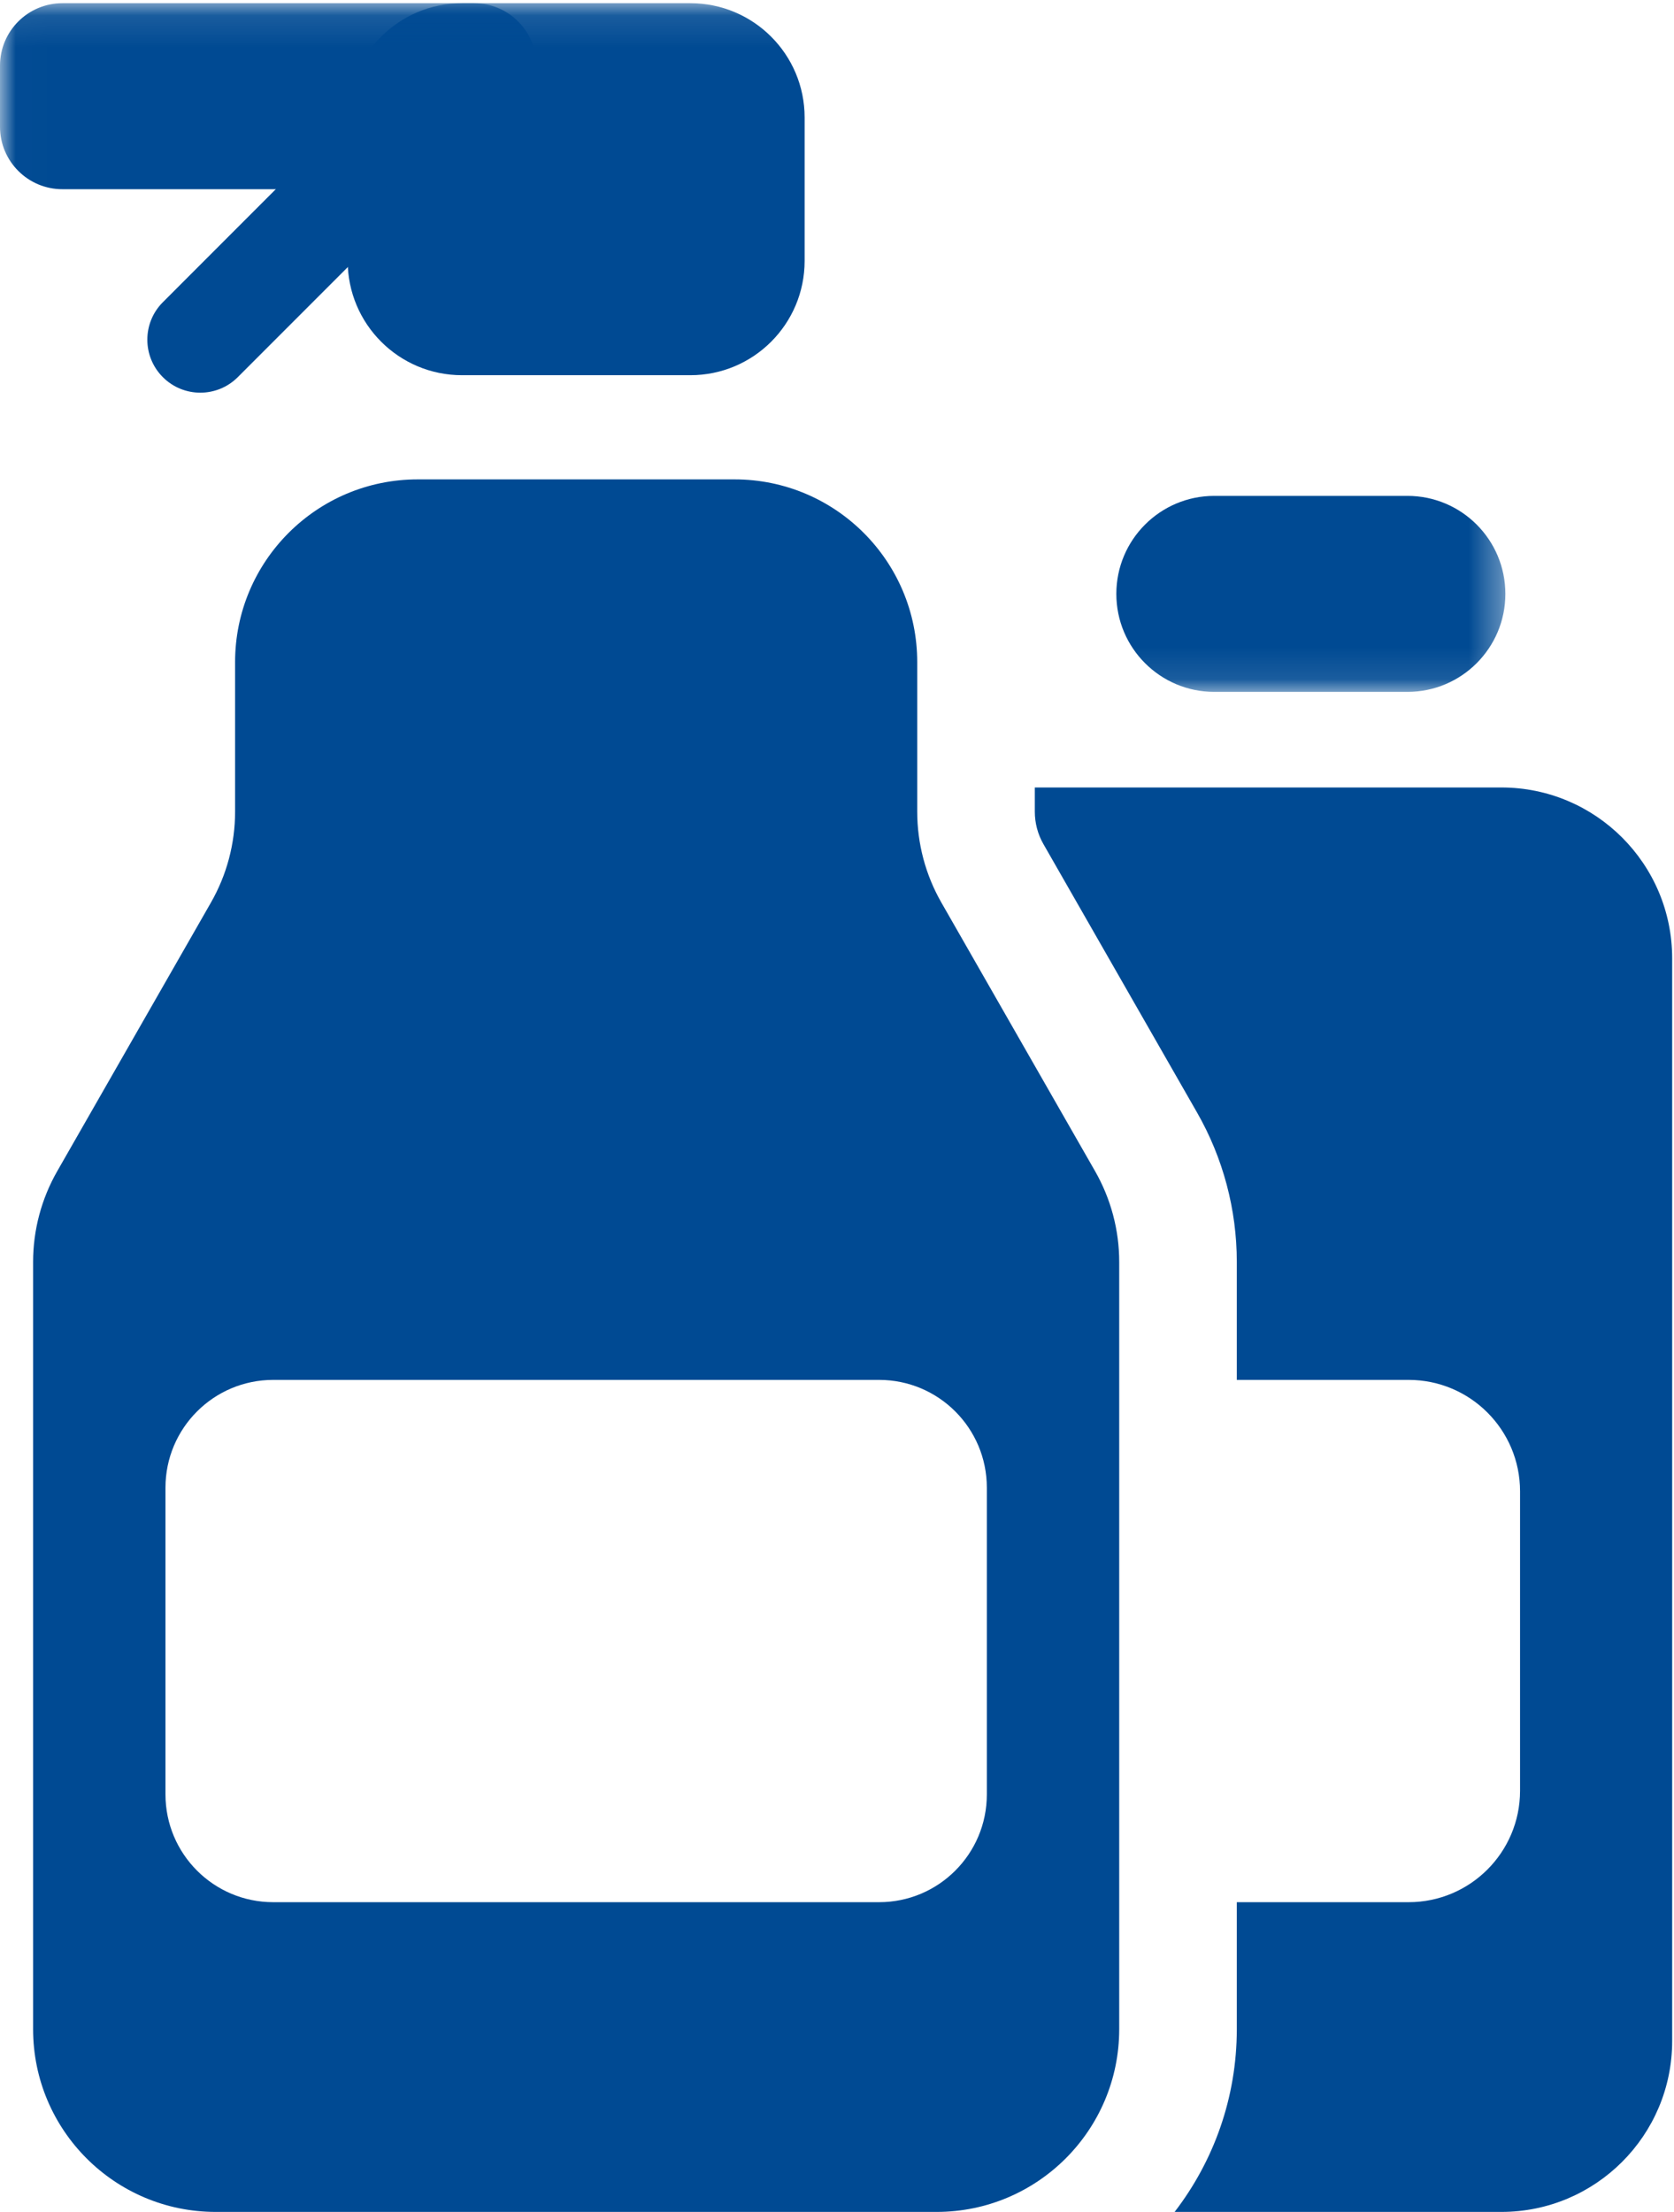 <?xml version="1.0" encoding="UTF-8"?> <svg xmlns="http://www.w3.org/2000/svg" xmlns:xlink="http://www.w3.org/1999/xlink" width="53px" height="70px" viewBox="0 0 53 70" version="1.1"><!-- Generator: Sketch 54.1 (76490) - https://sketchapp.com --><title>Reinigungsmittel 01</title><desc>Created with Sketch.</desc><defs><polygon id="path-1" points="0.011 0.101 47.661 0.101 47.661 21.896 0.011 21.896"></polygon></defs><g id="Page-1" stroke="none" stroke-width="1" fill="none" fill-rule="evenodd"><g id="Startseite-mit-Kompaktnavigation" transform="translate(-1215, -1391)"><g id="Leistungen" transform="translate(0, 473)"><g id="Reinigungsmittel-01" transform="translate(1215, 918)"><g id="Group-5"><mask id="mask-2" fill="white"><use xlink:href="#path-1"></use></mask><g id="Clip-2"></g><path d="M21.858,0.101 L14.626,0.101 C12.628,0.101 11.008,1.721 11.008,3.719 L11.008,8.256 C11.008,10.254 12.628,11.874 14.626,11.874 L21.858,11.874 C23.855,11.874 25.475,10.254 25.475,8.256 L25.475,3.719 C25.475,1.721 23.855,0.101 21.858,0.101" id="Fill-1" fill="#004A93" mask="url(#mask-2)"></path><path d="M44.56,15.693 L38.445,15.693 C36.733,15.693 35.344,17.082 35.344,18.795 C35.344,20.507 36.733,21.896 38.445,21.896 L44.56,21.896 C46.273,21.896 47.661,20.507 47.661,18.795 C47.661,17.082 46.273,15.693 44.56,15.693" id="Fill-3" fill="#004A93" mask="url(#mask-2)"></path><path d="M15.008,5.988 L1.976,5.988 C0.884,5.988 0,5.103 0,4.012 L0,2.077 C0,0.986 0.884,0.101 1.976,0.101 L15.008,0.101 C16.099,0.101 16.983,0.986 16.983,2.077 L16.983,4.012 C16.983,5.103 16.099,5.988 15.008,5.988" id="Fill-4" fill="#004A93" mask="url(#mask-2)"></path></g><path d="M5.156,11.936 L5.156,11.936 C4.501,11.281 4.501,10.219 5.156,9.564 L9.455,5.264 C10.111,4.609 11.172,4.609 11.828,5.264 C12.483,5.919 12.483,6.981 11.828,7.636 L7.528,11.936 C6.873,12.591 5.811,12.591 5.156,11.936" id="Fill-6" fill="#004A93"></path><path d="M31.244,56.787 C31.244,58.671 29.717,60.198 27.833,60.198 L8.65,60.198 C6.766,60.198 5.239,58.671 5.239,56.787 L5.239,47.08 C5.239,45.196 6.766,43.669 8.65,43.669 L27.833,43.669 C29.717,43.669 31.244,45.196 31.244,47.08 L31.244,56.787 Z M34.67,37.062 L29.804,28.562 C29.303,27.687 29.04,26.697 29.04,25.689 L29.04,20.954 C29.04,17.76 26.451,15.171 23.257,15.171 L13.226,15.171 C10.032,15.171 7.443,17.76 7.443,20.954 L7.443,25.689 C7.443,26.697 7.18,27.687 6.679,28.562 L1.813,37.062 C1.312,37.937 1.048,38.927 1.048,39.935 L1.048,64.217 C1.048,67.411 3.637,70 6.831,70 L29.652,70 C32.846,70 35.435,67.411 35.435,64.217 L35.435,39.935 C35.435,38.927 35.171,37.937 34.67,37.062 L34.67,37.062 Z" id="Fill-7" fill="#004A93"></path><path d="M47.533,24.921 L32.763,24.921 L32.763,25.689 C32.763,26.047 32.857,26.401 33.035,26.712 L37.902,35.212 C37.902,35.212 37.902,35.212 37.902,35.212 C38.724,36.648 39.158,38.281 39.158,39.935 L39.158,43.669 L44.598,43.669 C46.547,43.669 48.126,45.248 48.126,47.197 L48.126,56.67 C48.126,58.618 46.547,60.198 44.598,60.198 L39.158,60.198 L39.158,64.217 C39.158,66.392 38.422,68.397 37.189,70 L47.533,70 C50.52,70 52.942,67.578 52.942,64.591 L52.942,30.33 C52.942,27.342 50.52,24.921 47.533,24.921" id="Fill-8" fill="#004A93"></path></g></g></g></g></svg> 